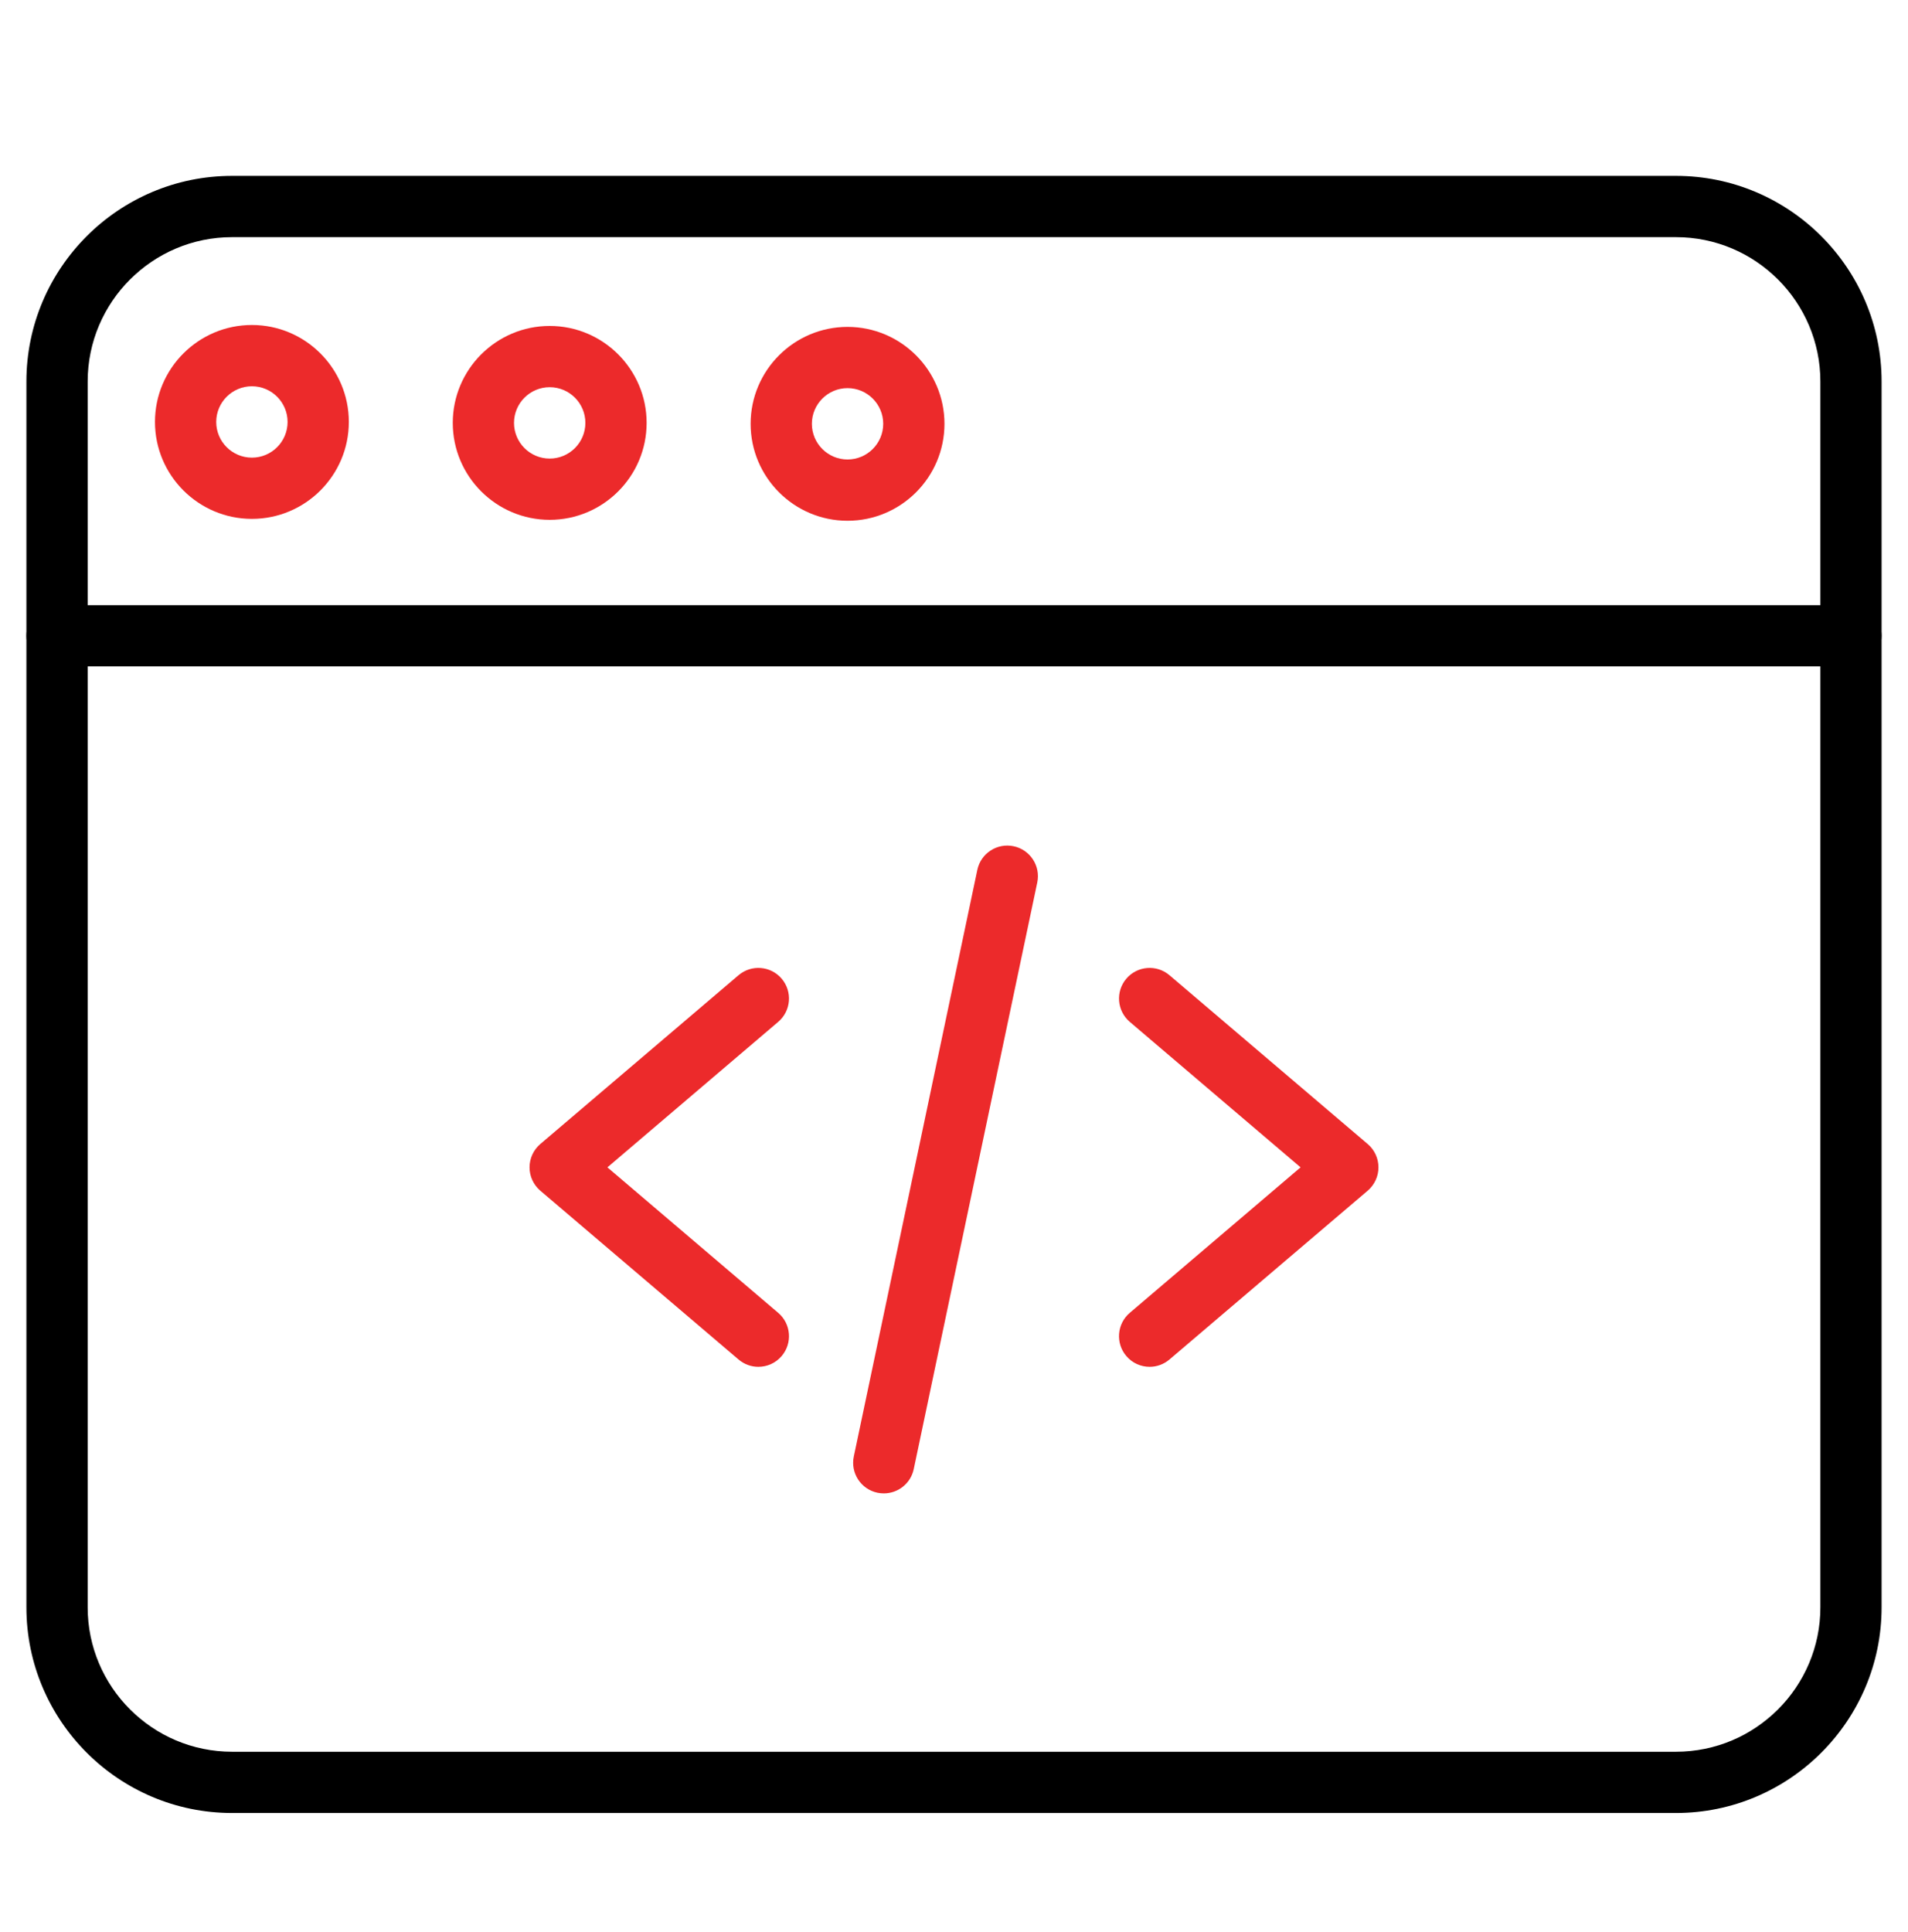 <svg width="80" height="81" viewBox="0 0 80 81" fill="none" xmlns="http://www.w3.org/2000/svg">
<path d="M31.796 57.299C31.502 57.299 31.207 57.197 30.965 56.991L22.655 49.916C22.368 49.671 22.203 49.314 22.203 48.937C22.203 48.56 22.369 48.204 22.655 47.959L30.965 40.883C31.505 40.423 32.315 40.488 32.775 41.028C33.234 41.569 33.17 42.378 32.629 42.838L25.468 48.937L32.629 55.036C33.17 55.496 33.234 56.306 32.775 56.847C32.521 57.145 32.16 57.299 31.796 57.299Z" fill="#EC2A2B"/>
<path d="M48.204 57.299C47.841 57.299 47.478 57.146 47.225 56.847C46.765 56.306 46.83 55.496 47.37 55.036L54.531 48.937L47.37 42.838C46.831 42.378 46.766 41.568 47.225 41.028C47.685 40.488 48.496 40.423 49.035 40.883L57.345 47.959C57.632 48.203 57.797 48.56 57.797 48.937C57.797 49.314 57.632 49.67 57.345 49.916L49.035 56.991C48.794 57.197 48.497 57.299 48.204 57.299Z" fill="#EC2A2B"/>
<path d="M37.058 62.605C36.97 62.605 36.881 62.596 36.791 62.578C36.097 62.432 35.653 61.75 35.799 61.057L40.978 36.467C41.124 35.773 41.805 35.329 42.499 35.475C43.193 35.621 43.638 36.302 43.491 36.996L38.312 61.587C38.185 62.191 37.652 62.605 37.058 62.605Z" fill="#EC2A2B"/>
<path d="M70.272 76.003H9.73C4.975 76.003 1.107 72.135 1.107 67.38V15.996C1.107 11.242 4.975 7.373 9.73 7.373H70.272C75.025 7.373 78.893 11.242 78.893 15.996V67.38C78.893 72.135 75.024 76.003 70.272 76.003ZM9.73 9.942C6.392 9.942 3.676 12.658 3.676 15.996V67.38C3.676 70.719 6.392 73.435 9.73 73.435H70.272C73.61 73.435 76.326 70.719 76.326 67.38V15.996C76.326 12.658 73.61 9.942 70.272 9.942H9.73Z" fill="black"/>
<path d="M77.609 27.937H2.391C1.682 27.937 1.107 27.362 1.107 26.653C1.107 25.945 1.682 25.369 2.391 25.369H77.609C78.318 25.369 78.892 25.945 78.892 26.653C78.893 27.362 78.318 27.937 77.609 27.937Z" fill="black"/>
<path d="M23.048 21.792C20.808 21.792 18.984 19.968 18.984 17.728C18.984 15.487 20.808 13.664 23.048 13.664C25.289 13.664 27.112 15.487 27.112 17.728C27.112 19.968 25.289 21.792 23.048 21.792ZM23.048 16.232C22.224 16.232 21.552 16.903 21.552 17.728C21.552 18.553 22.223 19.224 23.048 19.224C23.873 19.224 24.544 18.553 24.544 17.728C24.544 16.903 23.873 16.232 23.048 16.232Z" fill="#EC2A2B"/>
<path d="M10.562 21.752C8.321 21.752 6.498 19.929 6.498 17.688C6.498 15.447 8.321 13.624 10.562 13.624C12.803 13.624 14.626 15.447 14.626 17.688C14.626 19.93 12.803 21.752 10.562 21.752ZM10.562 16.193C9.738 16.193 9.066 16.864 9.066 17.689C9.066 18.514 9.737 19.185 10.562 19.185C11.387 19.185 12.058 18.515 12.058 17.689C12.058 16.864 11.387 16.193 10.562 16.193Z" fill="#EC2A2B"/>
<path d="M35.536 21.831C33.296 21.831 31.473 20.007 31.473 17.767C31.473 15.526 33.296 13.704 35.536 13.704C37.777 13.704 39.6 15.527 39.6 17.767C39.6 20.007 37.777 21.831 35.536 21.831ZM35.536 16.271C34.712 16.271 34.041 16.942 34.041 17.767C34.041 18.591 34.712 19.262 35.536 19.262C36.361 19.262 37.032 18.591 37.032 17.767C37.032 16.942 36.361 16.271 35.536 16.271Z" fill="#EC2A2B"/>
</svg>
